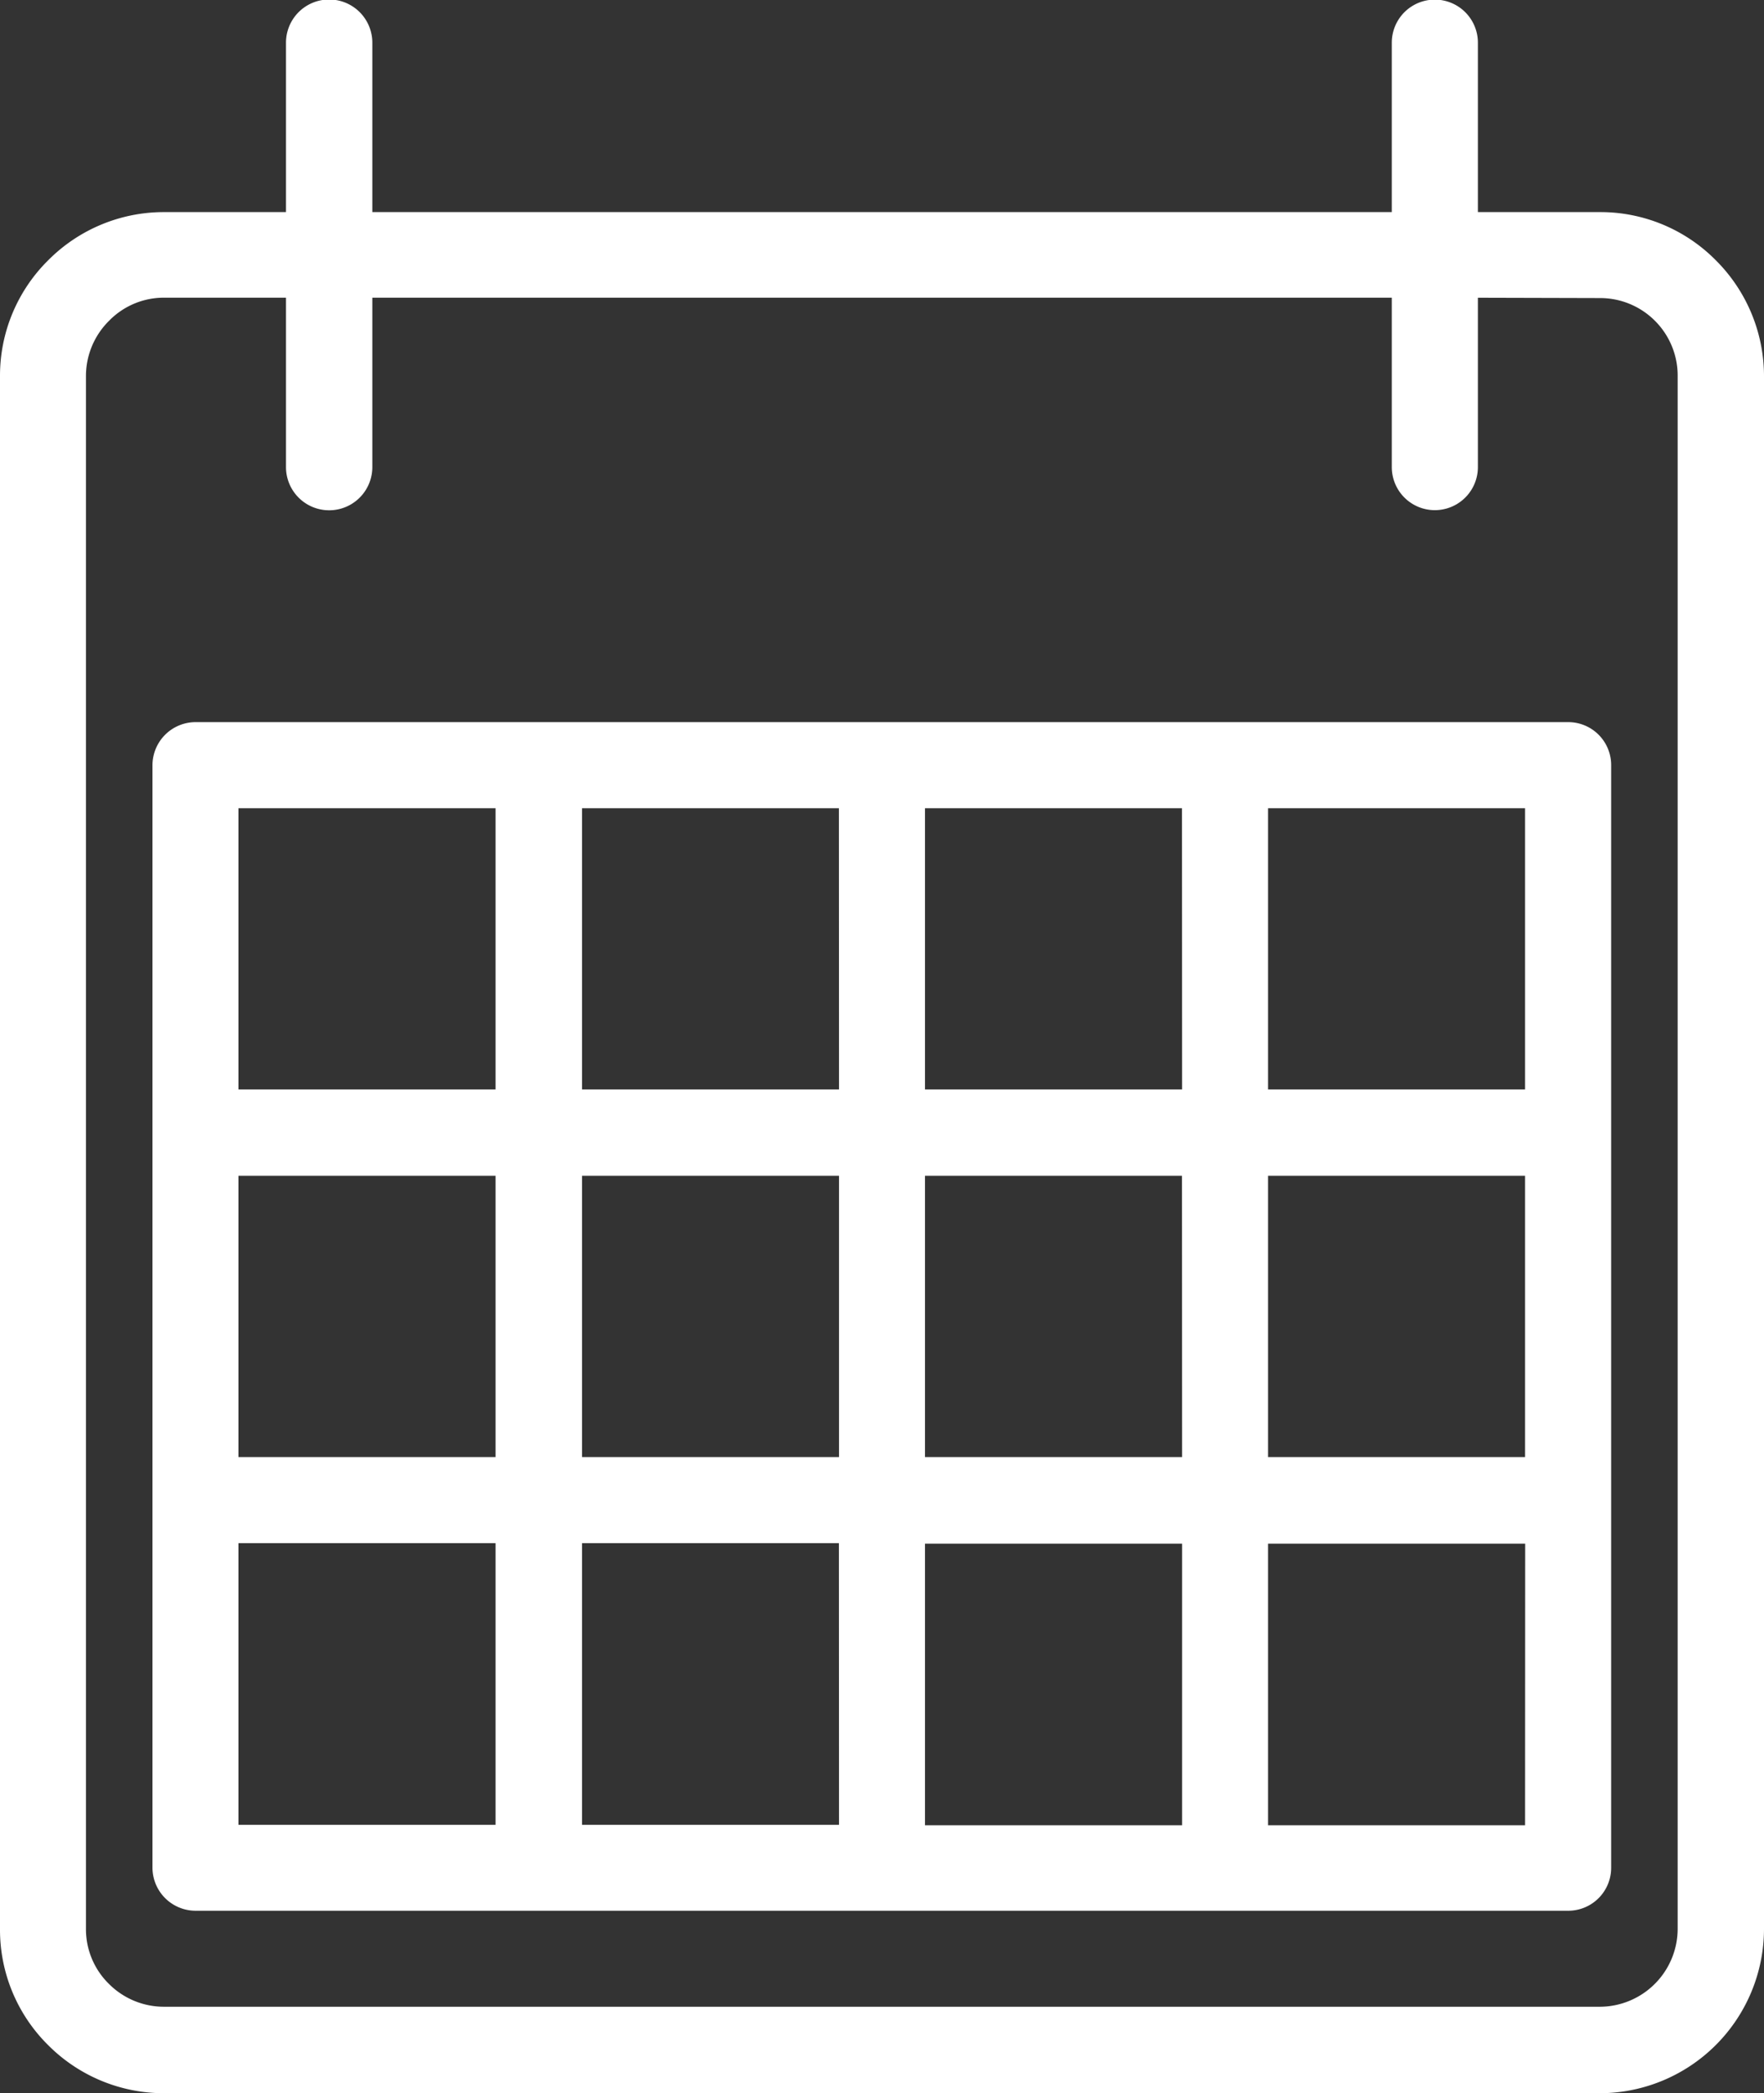 <svg xmlns="http://www.w3.org/2000/svg" width="14.057" height="16.679" viewBox="0 0 14.057 16.679">
  <rect x="0" y="0" width="14.057" height="16.679" fill="#333333" stroke="none"/>
  <g id="グループ_1500" data-name="グループ 1500" transform="translate(0.15 0.151)">
    <g id="グループ_1501" data-name="グループ 1501" transform="translate(0 0)">
      <path id="パス_6011" data-name="パス 6011" d="M4.338,11.61H6.686V9.069H4.338ZM12.6,2.075a.767.767,0,0,1,.544.225l0,0a.767.767,0,0,1,.225.544V15.219a.772.772,0,0,1-.771.771H1.159a.769.769,0,0,1-.546-.225.76.76,0,0,1-.228-.546V2.846A.769.769,0,0,1,.613,2.3a.76.76,0,0,1,.546-.228H2.279v1.5a.194.194,0,0,0,.388,0v-1.5h8.424v1.5a.193.193,0,1,0,.386,0v-1.5ZM1.159,1.69H2.279V.19a.194.194,0,0,1,.388,0v1.5h8.424V.19a.193.193,0,0,1,.386,0v1.5H12.6a1.143,1.143,0,0,1,.817.34h0a1.154,1.154,0,0,1,.34.817V15.219A1.161,1.161,0,0,1,12.6,16.379H1.159a1.151,1.151,0,0,1-.817-.337l0,0v0A1.143,1.143,0,0,1,0,15.219V2.846A1.143,1.143,0,0,1,.34,2.03a1.149,1.149,0,0,1,.819-.34M9.612,5.754h2.734a.192.192,0,0,1,.193.193v8.785a.192.192,0,0,1-.193.193H1.408a.194.194,0,0,1-.193-.193V5.947a.194.194,0,0,1,.193-.193h8.2Zm2.541.386H9.805V8.681h2.348Zm-2.734,0H7.071V8.681H9.42Zm2.734,2.929H9.805V11.61h2.348Zm-2.734,0H7.071V11.61H9.42ZM12.154,12H9.805v2.544h2.348ZM9.42,12H7.071v2.544H9.42ZM3.949,6.14H1.6V8.681H3.949Zm2.736,0H4.338V8.681H6.686ZM3.949,9.069H1.6V11.61H3.949Zm0,2.927H1.6v2.544H3.949Zm2.736,0H4.338v2.544H6.686Z" transform="translate(0 -0.001)" fill="#fff" stroke="#fff" stroke-linecap="round" stroke-linejoin="round" stroke-width="0.3" fill-rule="evenodd"/>
    </g>
  </g>
</svg>
